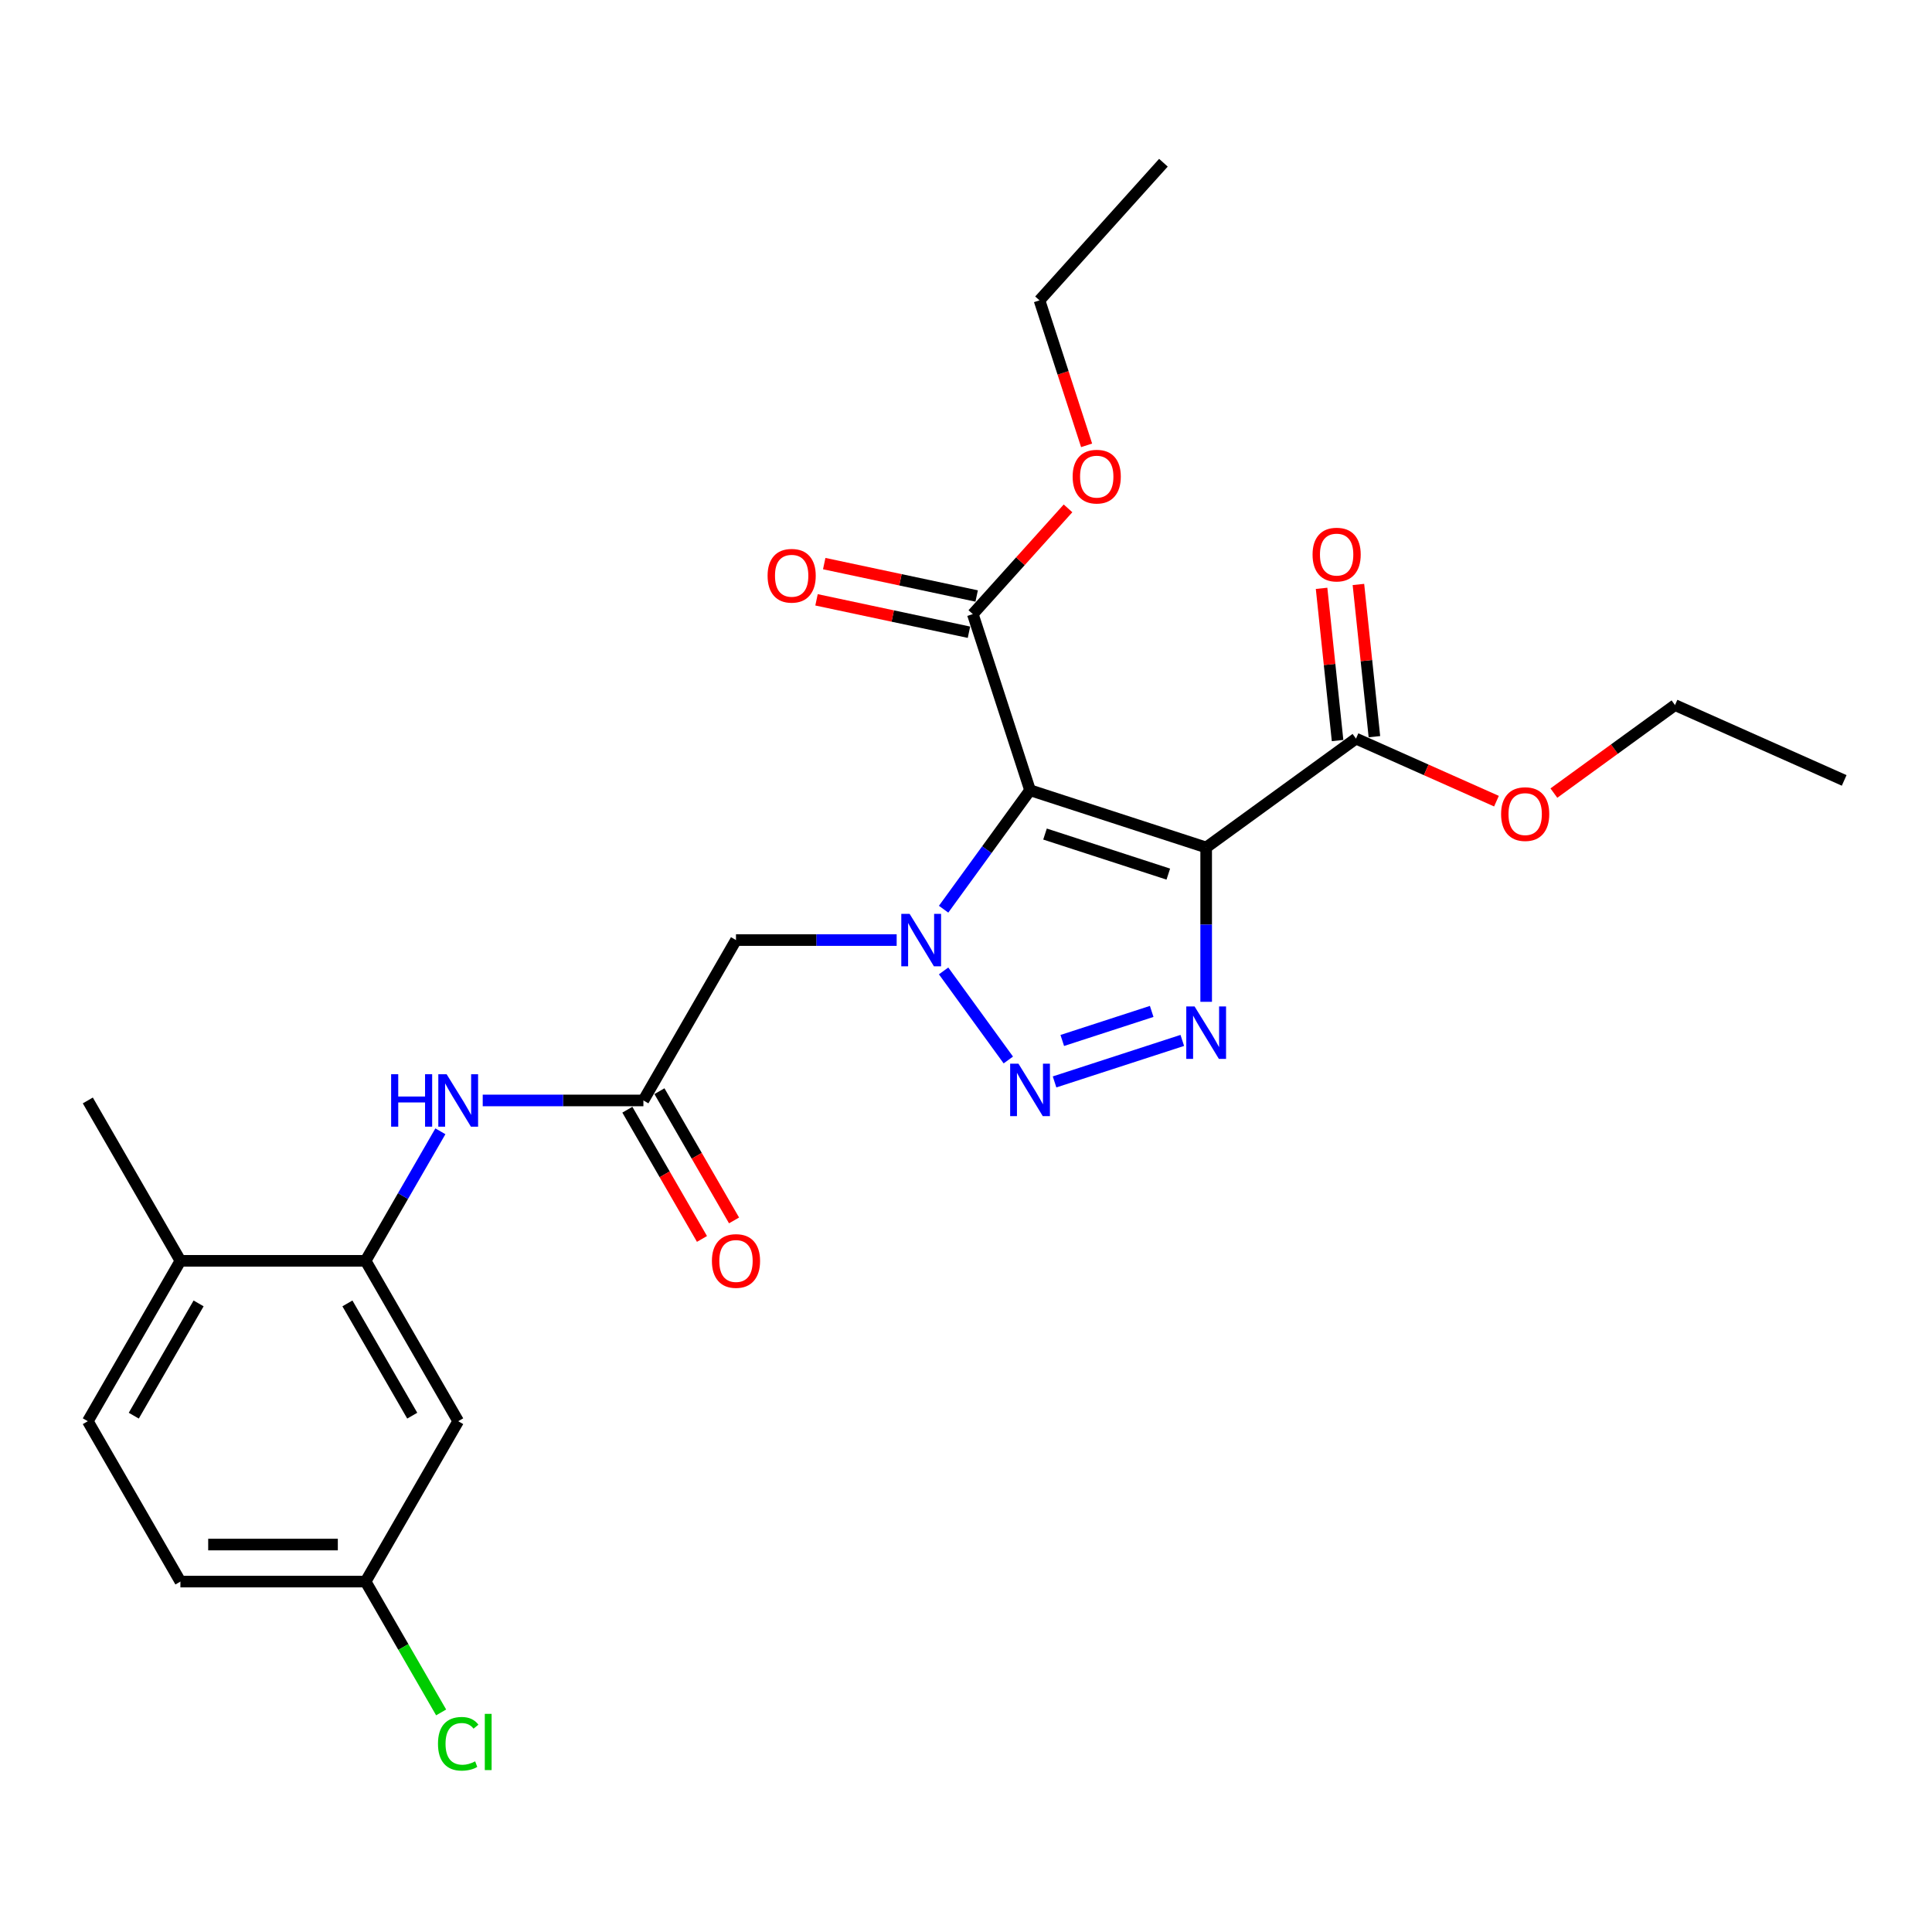 <?xml version='1.0' encoding='iso-8859-1'?>
<svg version='1.1' baseProfile='full'
              xmlns='http://www.w3.org/2000/svg'
                      xmlns:rdkit='http://www.rdkit.org/xml'
                      xmlns:xlink='http://www.w3.org/1999/xlink'
                  xml:space='preserve'
width='1000px' height='1000px' viewBox='0 0 1000 1000'>
<!-- END OF HEADER -->
<rect style='opacity:1.0;fill:#FFFFFF;stroke:none' width='1000' height='1000' x='0' y='0'> </rect>
<path class='bond-0' d='M 533.147,409.027 L 510.777,439.817' style='fill:none;fill-rule:evenodd;stroke:#000000;stroke-width:6px;stroke-linecap:butt;stroke-linejoin:miter;stroke-opacity:1' />
<path class='bond-0' d='M 510.777,439.817 L 488.407,470.606' style='fill:none;fill-rule:evenodd;stroke:#0000FF;stroke-width:6px;stroke-linecap:butt;stroke-linejoin:miter;stroke-opacity:1' />
<path class='bond-1' d='M 533.147,409.027 L 624.311,438.648' style='fill:none;fill-rule:evenodd;stroke:#000000;stroke-width:6px;stroke-linecap:butt;stroke-linejoin:miter;stroke-opacity:1' />
<path class='bond-1' d='M 540.897,431.703 L 604.712,452.438' style='fill:none;fill-rule:evenodd;stroke:#000000;stroke-width:6px;stroke-linecap:butt;stroke-linejoin:miter;stroke-opacity:1' />
<path class='bond-5' d='M 533.147,409.027 L 503.526,317.863' style='fill:none;fill-rule:evenodd;stroke:#000000;stroke-width:6px;stroke-linecap:butt;stroke-linejoin:miter;stroke-opacity:1' />
<path class='bond-2' d='M 488.407,502.546 L 521.903,548.649' style='fill:none;fill-rule:evenodd;stroke:#0000FF;stroke-width:6px;stroke-linecap:butt;stroke-linejoin:miter;stroke-opacity:1' />
<path class='bond-4' d='M 464.113,486.576 L 422.531,486.576' style='fill:none;fill-rule:evenodd;stroke:#0000FF;stroke-width:6px;stroke-linecap:butt;stroke-linejoin:miter;stroke-opacity:1' />
<path class='bond-4' d='M 422.531,486.576 L 380.949,486.576' style='fill:none;fill-rule:evenodd;stroke:#000000;stroke-width:6px;stroke-linecap:butt;stroke-linejoin:miter;stroke-opacity:1' />
<path class='bond-3' d='M 624.311,438.648 L 624.311,478.591' style='fill:none;fill-rule:evenodd;stroke:#000000;stroke-width:6px;stroke-linecap:butt;stroke-linejoin:miter;stroke-opacity:1' />
<path class='bond-3' d='M 624.311,478.591 L 624.311,518.534' style='fill:none;fill-rule:evenodd;stroke:#0000FF;stroke-width:6px;stroke-linecap:butt;stroke-linejoin:miter;stroke-opacity:1' />
<path class='bond-6' d='M 624.311,438.648 L 701.86,382.306' style='fill:none;fill-rule:evenodd;stroke:#000000;stroke-width:6px;stroke-linecap:butt;stroke-linejoin:miter;stroke-opacity:1' />
<path class='bond-26' d='M 545.838,560.001 L 611.953,538.519' style='fill:none;fill-rule:evenodd;stroke:#0000FF;stroke-width:6px;stroke-linecap:butt;stroke-linejoin:miter;stroke-opacity:1' />
<path class='bond-26' d='M 549.831,538.546 L 596.112,523.509' style='fill:none;fill-rule:evenodd;stroke:#0000FF;stroke-width:6px;stroke-linecap:butt;stroke-linejoin:miter;stroke-opacity:1' />
<path class='bond-7' d='M 380.949,486.576 L 333.021,569.589' style='fill:none;fill-rule:evenodd;stroke:#000000;stroke-width:6px;stroke-linecap:butt;stroke-linejoin:miter;stroke-opacity:1' />
<path class='bond-13' d='M 505.519,308.487 L 466.067,300.101' style='fill:none;fill-rule:evenodd;stroke:#000000;stroke-width:6px;stroke-linecap:butt;stroke-linejoin:miter;stroke-opacity:1' />
<path class='bond-13' d='M 466.067,300.101 L 426.616,291.716' style='fill:none;fill-rule:evenodd;stroke:#FF0000;stroke-width:6px;stroke-linecap:butt;stroke-linejoin:miter;stroke-opacity:1' />
<path class='bond-13' d='M 501.533,327.239 L 462.081,318.854' style='fill:none;fill-rule:evenodd;stroke:#000000;stroke-width:6px;stroke-linecap:butt;stroke-linejoin:miter;stroke-opacity:1' />
<path class='bond-13' d='M 462.081,318.854 L 422.63,310.468' style='fill:none;fill-rule:evenodd;stroke:#FF0000;stroke-width:6px;stroke-linecap:butt;stroke-linejoin:miter;stroke-opacity:1' />
<path class='bond-18' d='M 503.526,317.863 L 528.167,290.496' style='fill:none;fill-rule:evenodd;stroke:#000000;stroke-width:6px;stroke-linecap:butt;stroke-linejoin:miter;stroke-opacity:1' />
<path class='bond-18' d='M 528.167,290.496 L 552.808,263.13' style='fill:none;fill-rule:evenodd;stroke:#FF0000;stroke-width:6px;stroke-linecap:butt;stroke-linejoin:miter;stroke-opacity:1' />
<path class='bond-12' d='M 711.393,381.304 L 707.253,341.911' style='fill:none;fill-rule:evenodd;stroke:#000000;stroke-width:6px;stroke-linecap:butt;stroke-linejoin:miter;stroke-opacity:1' />
<path class='bond-12' d='M 707.253,341.911 L 703.112,302.518' style='fill:none;fill-rule:evenodd;stroke:#FF0000;stroke-width:6px;stroke-linecap:butt;stroke-linejoin:miter;stroke-opacity:1' />
<path class='bond-12' d='M 692.327,383.308 L 688.186,343.915' style='fill:none;fill-rule:evenodd;stroke:#000000;stroke-width:6px;stroke-linecap:butt;stroke-linejoin:miter;stroke-opacity:1' />
<path class='bond-12' d='M 688.186,343.915 L 684.046,304.522' style='fill:none;fill-rule:evenodd;stroke:#FF0000;stroke-width:6px;stroke-linecap:butt;stroke-linejoin:miter;stroke-opacity:1' />
<path class='bond-17' d='M 701.86,382.306 L 738.215,398.492' style='fill:none;fill-rule:evenodd;stroke:#000000;stroke-width:6px;stroke-linecap:butt;stroke-linejoin:miter;stroke-opacity:1' />
<path class='bond-17' d='M 738.215,398.492 L 774.571,414.679' style='fill:none;fill-rule:evenodd;stroke:#FF0000;stroke-width:6px;stroke-linecap:butt;stroke-linejoin:miter;stroke-opacity:1' />
<path class='bond-9' d='M 333.021,569.589 L 291.439,569.589' style='fill:none;fill-rule:evenodd;stroke:#000000;stroke-width:6px;stroke-linecap:butt;stroke-linejoin:miter;stroke-opacity:1' />
<path class='bond-9' d='M 291.439,569.589 L 249.857,569.589' style='fill:none;fill-rule:evenodd;stroke:#0000FF;stroke-width:6px;stroke-linecap:butt;stroke-linejoin:miter;stroke-opacity:1' />
<path class='bond-14' d='M 324.72,574.382 L 344.029,607.827' style='fill:none;fill-rule:evenodd;stroke:#000000;stroke-width:6px;stroke-linecap:butt;stroke-linejoin:miter;stroke-opacity:1' />
<path class='bond-14' d='M 344.029,607.827 L 363.339,641.273' style='fill:none;fill-rule:evenodd;stroke:#FF0000;stroke-width:6px;stroke-linecap:butt;stroke-linejoin:miter;stroke-opacity:1' />
<path class='bond-14' d='M 341.323,564.797 L 360.632,598.242' style='fill:none;fill-rule:evenodd;stroke:#000000;stroke-width:6px;stroke-linecap:butt;stroke-linejoin:miter;stroke-opacity:1' />
<path class='bond-14' d='M 360.632,598.242 L 379.942,631.687' style='fill:none;fill-rule:evenodd;stroke:#FF0000;stroke-width:6px;stroke-linecap:butt;stroke-linejoin:miter;stroke-opacity:1' />
<path class='bond-8' d='M 189.238,652.603 L 208.592,619.081' style='fill:none;fill-rule:evenodd;stroke:#000000;stroke-width:6px;stroke-linecap:butt;stroke-linejoin:miter;stroke-opacity:1' />
<path class='bond-8' d='M 208.592,619.081 L 227.946,585.559' style='fill:none;fill-rule:evenodd;stroke:#0000FF;stroke-width:6px;stroke-linecap:butt;stroke-linejoin:miter;stroke-opacity:1' />
<path class='bond-10' d='M 189.238,652.603 L 237.166,735.616' style='fill:none;fill-rule:evenodd;stroke:#000000;stroke-width:6px;stroke-linecap:butt;stroke-linejoin:miter;stroke-opacity:1' />
<path class='bond-10' d='M 179.824,674.64 L 213.374,732.75' style='fill:none;fill-rule:evenodd;stroke:#000000;stroke-width:6px;stroke-linecap:butt;stroke-linejoin:miter;stroke-opacity:1' />
<path class='bond-11' d='M 189.238,652.603 L 93.382,652.603' style='fill:none;fill-rule:evenodd;stroke:#000000;stroke-width:6px;stroke-linecap:butt;stroke-linejoin:miter;stroke-opacity:1' />
<path class='bond-16' d='M 237.166,735.616 L 189.238,818.629' style='fill:none;fill-rule:evenodd;stroke:#000000;stroke-width:6px;stroke-linecap:butt;stroke-linejoin:miter;stroke-opacity:1' />
<path class='bond-15' d='M 93.382,652.603 L 45.455,735.616' style='fill:none;fill-rule:evenodd;stroke:#000000;stroke-width:6px;stroke-linecap:butt;stroke-linejoin:miter;stroke-opacity:1' />
<path class='bond-15' d='M 102.796,674.64 L 69.246,732.75' style='fill:none;fill-rule:evenodd;stroke:#000000;stroke-width:6px;stroke-linecap:butt;stroke-linejoin:miter;stroke-opacity:1' />
<path class='bond-21' d='M 93.382,652.603 L 45.455,569.589' style='fill:none;fill-rule:evenodd;stroke:#000000;stroke-width:6px;stroke-linecap:butt;stroke-linejoin:miter;stroke-opacity:1' />
<path class='bond-19' d='M 45.455,735.616 L 93.382,818.629' style='fill:none;fill-rule:evenodd;stroke:#000000;stroke-width:6px;stroke-linecap:butt;stroke-linejoin:miter;stroke-opacity:1' />
<path class='bond-20' d='M 189.238,818.629 L 208.785,852.487' style='fill:none;fill-rule:evenodd;stroke:#000000;stroke-width:6px;stroke-linecap:butt;stroke-linejoin:miter;stroke-opacity:1' />
<path class='bond-20' d='M 208.785,852.487 L 228.333,886.344' style='fill:none;fill-rule:evenodd;stroke:#00CC00;stroke-width:6px;stroke-linecap:butt;stroke-linejoin:miter;stroke-opacity:1' />
<path class='bond-27' d='M 189.238,818.629 L 93.382,818.629' style='fill:none;fill-rule:evenodd;stroke:#000000;stroke-width:6px;stroke-linecap:butt;stroke-linejoin:miter;stroke-opacity:1' />
<path class='bond-27' d='M 174.86,799.458 L 107.761,799.458' style='fill:none;fill-rule:evenodd;stroke:#000000;stroke-width:6px;stroke-linecap:butt;stroke-linejoin:miter;stroke-opacity:1' />
<path class='bond-23' d='M 804.286,410.499 L 835.631,387.725' style='fill:none;fill-rule:evenodd;stroke:#FF0000;stroke-width:6px;stroke-linecap:butt;stroke-linejoin:miter;stroke-opacity:1' />
<path class='bond-23' d='M 835.631,387.725 L 866.977,364.951' style='fill:none;fill-rule:evenodd;stroke:#000000;stroke-width:6px;stroke-linecap:butt;stroke-linejoin:miter;stroke-opacity:1' />
<path class='bond-22' d='M 562.427,230.506 L 550.236,192.985' style='fill:none;fill-rule:evenodd;stroke:#FF0000;stroke-width:6px;stroke-linecap:butt;stroke-linejoin:miter;stroke-opacity:1' />
<path class='bond-22' d='M 550.236,192.985 L 538.045,155.465' style='fill:none;fill-rule:evenodd;stroke:#000000;stroke-width:6px;stroke-linecap:butt;stroke-linejoin:miter;stroke-opacity:1' />
<path class='bond-24' d='M 538.045,155.465 L 602.185,84.23' style='fill:none;fill-rule:evenodd;stroke:#000000;stroke-width:6px;stroke-linecap:butt;stroke-linejoin:miter;stroke-opacity:1' />
<path class='bond-25' d='M 866.977,364.951 L 954.545,403.939' style='fill:none;fill-rule:evenodd;stroke:#000000;stroke-width:6px;stroke-linecap:butt;stroke-linejoin:miter;stroke-opacity:1' />
<path  class='atom-1' d='M 470.804 473.003
L 479.699 487.381
Q 480.581 488.8, 482 491.369
Q 483.419 493.938, 483.495 494.091
L 483.495 473.003
L 487.099 473.003
L 487.099 500.149
L 483.38 500.149
L 473.833 484.429
Q 472.721 482.588, 471.532 480.48
Q 470.382 478.371, 470.037 477.719
L 470.037 500.149
L 466.51 500.149
L 466.51 473.003
L 470.804 473.003
' fill='#0000FF'/>
<path  class='atom-3' d='M 527.146 550.552
L 536.042 564.93
Q 536.924 566.349, 538.342 568.918
Q 539.761 571.486, 539.838 571.64
L 539.838 550.552
L 543.442 550.552
L 543.442 577.698
L 539.723 577.698
L 530.176 561.978
Q 529.064 560.137, 527.875 558.028
Q 526.725 555.92, 526.38 555.268
L 526.38 577.698
L 522.852 577.698
L 522.852 550.552
L 527.146 550.552
' fill='#0000FF'/>
<path  class='atom-4' d='M 618.311 520.931
L 627.206 535.309
Q 628.088 536.728, 629.506 539.297
Q 630.925 541.865, 631.002 542.019
L 631.002 520.931
L 634.606 520.931
L 634.606 548.077
L 630.887 548.077
L 621.34 532.357
Q 620.228 530.516, 619.039 528.407
Q 617.889 526.299, 617.544 525.647
L 617.544 548.077
L 614.016 548.077
L 614.016 520.931
L 618.311 520.931
' fill='#0000FF'/>
<path  class='atom-10' d='M 202.447 556.016
L 206.128 556.016
L 206.128 567.557
L 220.008 567.557
L 220.008 556.016
L 223.688 556.016
L 223.688 583.162
L 220.008 583.162
L 220.008 570.625
L 206.128 570.625
L 206.128 583.162
L 202.447 583.162
L 202.447 556.016
' fill='#0000FF'/>
<path  class='atom-10' d='M 231.165 556.016
L 240.06 570.395
Q 240.942 571.813, 242.361 574.382
Q 243.78 576.951, 243.856 577.104
L 243.856 556.016
L 247.461 556.016
L 247.461 583.162
L 243.741 583.162
L 234.194 567.442
Q 233.082 565.602, 231.894 563.493
Q 230.743 561.384, 230.398 560.732
L 230.398 583.162
L 226.871 583.162
L 226.871 556.016
L 231.165 556.016
' fill='#0000FF'/>
<path  class='atom-13' d='M 679.379 287.052
Q 679.379 280.534, 682.6 276.891
Q 685.82 273.249, 691.84 273.249
Q 697.86 273.249, 701.081 276.891
Q 704.301 280.534, 704.301 287.052
Q 704.301 293.647, 701.042 297.404
Q 697.783 301.124, 691.84 301.124
Q 685.859 301.124, 682.6 297.404
Q 679.379 293.685, 679.379 287.052
M 691.84 298.056
Q 695.981 298.056, 698.205 295.296
Q 700.467 292.497, 700.467 287.052
Q 700.467 281.722, 698.205 279.038
Q 695.981 276.316, 691.84 276.316
Q 687.699 276.316, 685.437 279
Q 683.213 281.684, 683.213 287.052
Q 683.213 292.535, 685.437 295.296
Q 687.699 298.056, 691.84 298.056
' fill='#FF0000'/>
<path  class='atom-14' d='M 397.304 298.01
Q 397.304 291.492, 400.525 287.85
Q 403.745 284.207, 409.765 284.207
Q 415.785 284.207, 419.006 287.85
Q 422.226 291.492, 422.226 298.01
Q 422.226 304.605, 418.967 308.363
Q 415.708 312.082, 409.765 312.082
Q 403.784 312.082, 400.525 308.363
Q 397.304 304.644, 397.304 298.01
M 409.765 309.015
Q 413.906 309.015, 416.13 306.254
Q 418.392 303.455, 418.392 298.01
Q 418.392 292.681, 416.13 289.997
Q 413.906 287.275, 409.765 287.275
Q 405.624 287.275, 403.362 289.958
Q 401.138 292.642, 401.138 298.01
Q 401.138 303.493, 403.362 306.254
Q 405.624 309.015, 409.765 309.015
' fill='#FF0000'/>
<path  class='atom-15' d='M 368.488 652.679
Q 368.488 646.161, 371.709 642.519
Q 374.929 638.876, 380.949 638.876
Q 386.969 638.876, 390.189 642.519
Q 393.41 646.161, 393.41 652.679
Q 393.41 659.274, 390.151 663.032
Q 386.892 666.751, 380.949 666.751
Q 374.968 666.751, 371.709 663.032
Q 368.488 659.313, 368.488 652.679
M 380.949 663.684
Q 385.09 663.684, 387.314 660.923
Q 389.576 658.124, 389.576 652.679
Q 389.576 647.35, 387.314 644.666
Q 385.09 641.944, 380.949 641.944
Q 376.808 641.944, 374.546 644.628
Q 372.322 647.311, 372.322 652.679
Q 372.322 658.162, 374.546 660.923
Q 376.808 663.684, 380.949 663.684
' fill='#FF0000'/>
<path  class='atom-18' d='M 776.967 421.37
Q 776.967 414.852, 780.188 411.21
Q 783.409 407.567, 789.428 407.567
Q 795.448 407.567, 798.669 411.21
Q 801.889 414.852, 801.889 421.37
Q 801.889 427.965, 798.63 431.723
Q 795.371 435.442, 789.428 435.442
Q 783.447 435.442, 780.188 431.723
Q 776.967 428.004, 776.967 421.37
M 789.428 432.375
Q 793.569 432.375, 795.793 429.614
Q 798.055 426.815, 798.055 421.37
Q 798.055 416.041, 795.793 413.357
Q 793.569 410.635, 789.428 410.635
Q 785.287 410.635, 783.025 413.319
Q 780.801 416.002, 780.801 421.37
Q 780.801 426.853, 783.025 429.614
Q 785.287 432.375, 789.428 432.375
' fill='#FF0000'/>
<path  class='atom-19' d='M 555.205 246.705
Q 555.205 240.187, 558.425 236.545
Q 561.646 232.902, 567.666 232.902
Q 573.686 232.902, 576.906 236.545
Q 580.127 240.187, 580.127 246.705
Q 580.127 253.3, 576.868 257.058
Q 573.609 260.777, 567.666 260.777
Q 561.685 260.777, 558.425 257.058
Q 555.205 253.338, 555.205 246.705
M 567.666 257.71
Q 571.807 257.71, 574.031 254.949
Q 576.293 252.15, 576.293 246.705
Q 576.293 241.376, 574.031 238.692
Q 571.807 235.969, 567.666 235.969
Q 563.525 235.969, 561.263 238.653
Q 559.039 241.337, 559.039 246.705
Q 559.039 252.188, 561.263 254.949
Q 563.525 257.71, 567.666 257.71
' fill='#FF0000'/>
<path  class='atom-21' d='M 226.698 902.582
Q 226.698 895.834, 229.842 892.306
Q 233.025 888.741, 239.044 888.741
Q 244.642 888.741, 247.633 892.69
L 245.102 894.76
Q 242.917 891.885, 239.044 891.885
Q 234.942 891.885, 232.756 894.645
Q 230.609 897.368, 230.609 902.582
Q 230.609 907.95, 232.833 910.711
Q 235.095 913.471, 239.466 913.471
Q 242.457 913.471, 245.946 911.669
L 247.02 914.545
Q 245.601 915.465, 243.454 916.002
Q 241.307 916.539, 238.929 916.539
Q 233.025 916.539, 229.842 912.935
Q 226.698 909.33, 226.698 902.582
' fill='#00CC00'/>
<path  class='atom-21' d='M 250.931 887.092
L 254.458 887.092
L 254.458 916.194
L 250.931 916.194
L 250.931 887.092
' fill='#00CC00'/>
</svg>
